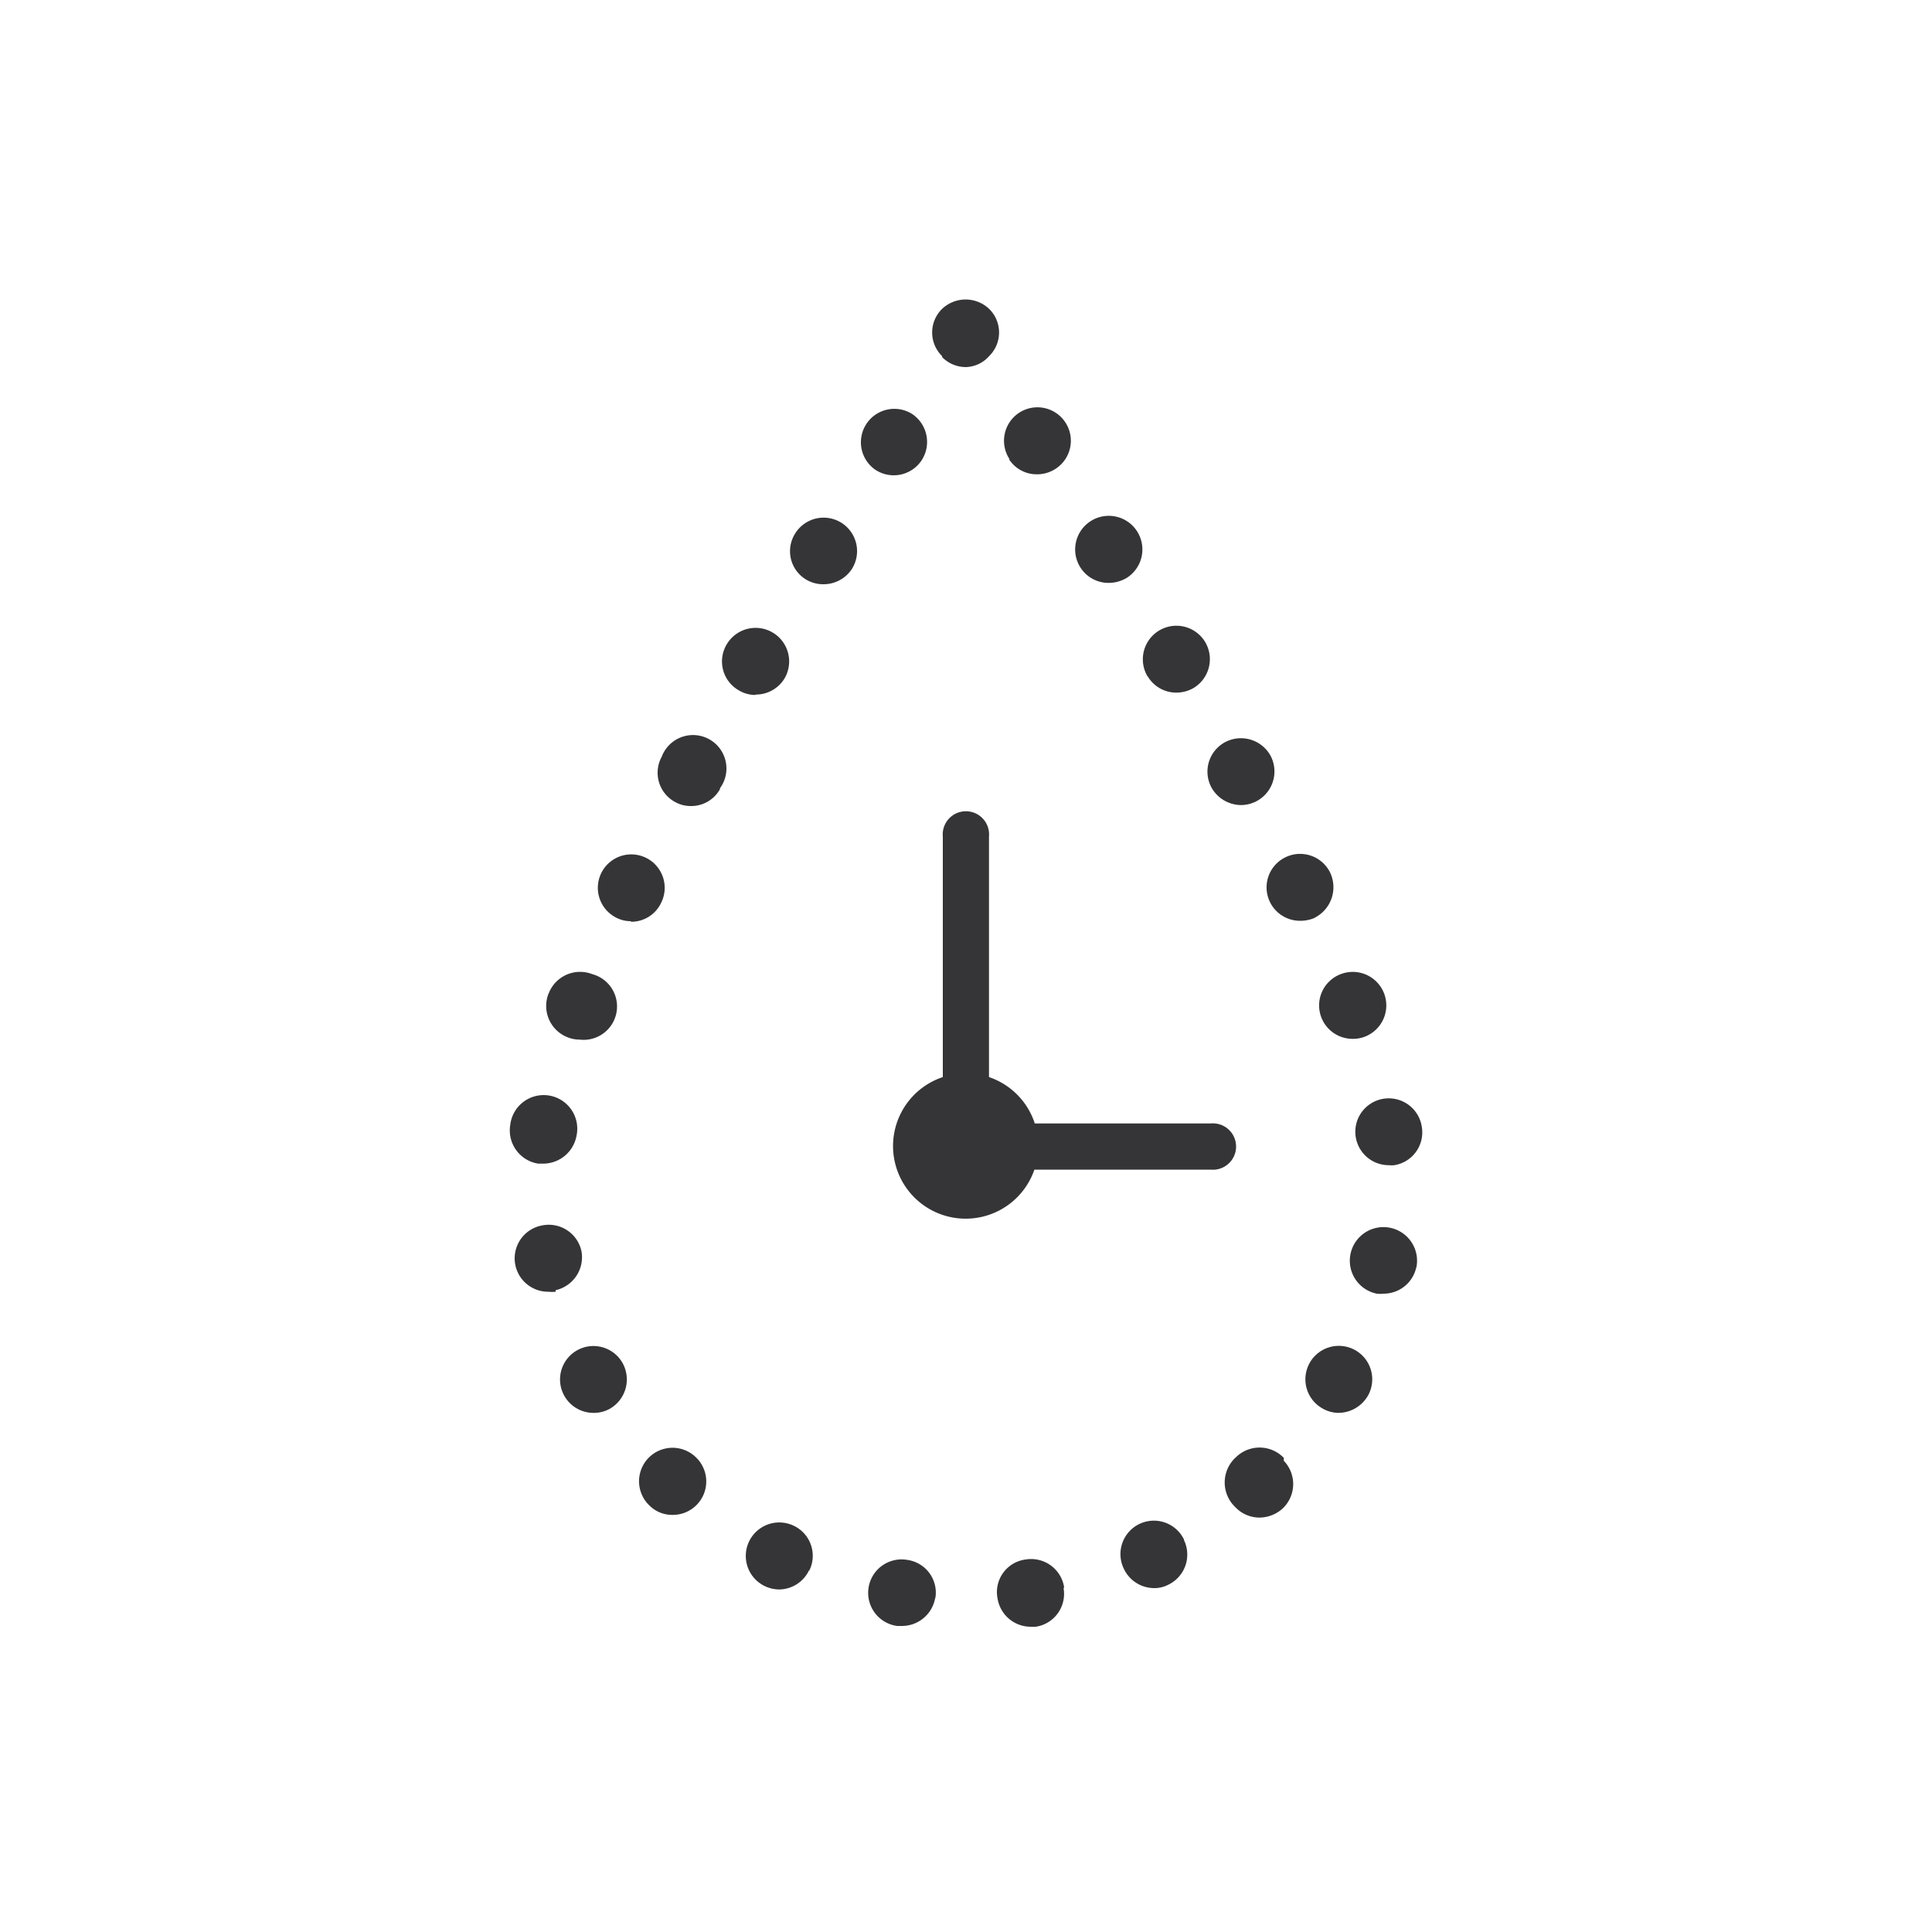 <svg id="Слой_1" data-name="Слой 1" xmlns="http://www.w3.org/2000/svg" viewBox="0 0 100 100"><defs><style>.cls-1{fill:#353538;}</style></defs><path class="cls-1" d="M62.68,60.54H53.54a3.76,3.76,0,1,1-4.74-4.79V43.3a1.2,1.2,0,1,1,2.39,0V55.75a3.75,3.75,0,0,1,2.37,2.4h9.11a1.2,1.2,0,1,1,0,2.39M55.05,82.2a1.72,1.72,0,0,1-1.44,2,2.66,2.66,0,0,1-.28,0,1.74,1.74,0,0,1-1.7-1.48,1.7,1.7,0,0,1,1.45-2,1.73,1.73,0,0,1,2,1.44m-6.67.52a1.75,1.75,0,0,1-1.71,1.48l-.26,0a1.73,1.73,0,1,1,.52-3.42,1.71,1.71,0,0,1,1.45,2m-6.53-1.47a1.73,1.73,0,0,1-1.55,1,1.76,1.76,0,0,1-.76-.18,1.73,1.73,0,1,1,1.53-3.11,1.72,1.72,0,0,1,.78,2.33m2.22-51.87a1.75,1.75,0,0,1-1.48.8,1.71,1.71,0,0,1-1.46-2.63,1.73,1.73,0,1,1,2.94,1.83m-5,6.53a1.66,1.66,0,0,1-.88-.25,1.72,1.72,0,0,1-.61-2.36,1.73,1.73,0,1,1,3,1.75v0a1.73,1.73,0,0,1-1.49.84m6.18-11.64a1.73,1.73,0,0,1,1.9-2.89,1.74,1.74,0,0,1,.5,2.41,1.73,1.73,0,0,1-2.4.48m28.29,34a1.72,1.72,0,0,1-1.42,2,1.32,1.32,0,0,1-.28,0,1.73,1.73,0,1,1,1.7-2m-.28,7.27a1.73,1.73,0,0,1-1.7,1.38,1.42,1.42,0,0,1-.35,0,1.74,1.74,0,1,1,2.05-1.35m-6.86,10a1.74,1.74,0,0,1-.05,2.46,1.81,1.81,0,0,1-1.2.48,1.73,1.73,0,0,1-1.26-.54A1.76,1.76,0,0,1,64,75.4a1.74,1.74,0,0,1,2.45.06m4.36-3.23a1.78,1.78,0,0,1-1.53.9,1.68,1.68,0,0,1-.83-.23,1.73,1.73,0,1,1,2.36-.67m-9.53,7.48a1.73,1.73,0,0,1-.8,2.31,1.54,1.54,0,0,1-.75.18,1.74,1.74,0,0,1-1.56-1,1.73,1.73,0,0,1,3.11-1.52M68.07,47.5a1.89,1.89,0,0,1-.76.16,1.73,1.73,0,0,1-.77-3.29,1.73,1.73,0,0,1,2.31.8h0a1.77,1.77,0,0,1-.8,2.33M55.92,29.37a1.74,1.74,0,1,1,2.4.54,1.81,1.81,0,0,1-.94.26,1.72,1.72,0,0,1-1.46-.8M37.28,40.82a1.7,1.7,0,0,1-1.51.9,1.65,1.65,0,0,1-.83-.21,1.72,1.72,0,0,1-.69-2.34,1.73,1.73,0,1,1,3,1.65m15-17.06a1.73,1.73,0,1,1,2.41.49,1.76,1.76,0,0,1-1,.3,1.7,1.7,0,0,1-1.44-.79M59.39,35a1.73,1.73,0,0,1,3-1.75,1.74,1.74,0,0,1-.61,2.36,1.79,1.79,0,0,1-.88.24,1.72,1.72,0,0,1-1.5-.85m4,3.42a1.75,1.75,0,0,1,2.36.69,1.74,1.74,0,0,1-1.53,2.56,1.77,1.77,0,0,1-1.52-.9,1.73,1.73,0,0,1,.69-2.35m6,12a1.73,1.73,0,1,1,1.24,3.24,1.69,1.69,0,0,1-.62.11,1.73,1.73,0,0,1-.62-3.35m-41,1a1.74,1.74,0,0,1,2.25-1A1.73,1.73,0,0,1,30,53.81a1.67,1.67,0,0,1-.62-.12,1.74,1.74,0,0,1-1-2.23M36,75.41a1.73,1.73,0,0,1-1.2,3,1.66,1.66,0,0,1-1.18-.48A1.73,1.73,0,0,1,36,75.41m-3.77-4.85a1.75,1.75,0,0,1-.67,2.36,1.69,1.69,0,0,1-.84.21,1.73,1.73,0,1,1,1.51-2.57m.42-22.88a1.62,1.62,0,0,1-.75-.18,1.73,1.73,0,1,1,2.33-.79h0a1.71,1.71,0,0,1-1.56,1M26.41,58.23a1.74,1.74,0,1,1,3.43.56,1.76,1.76,0,0,1-1.72,1.44h-.26a1.74,1.74,0,0,1-1.45-2m2.35,8.63a1.59,1.59,0,0,1-.36,0,1.73,1.73,0,0,1-.35-3.43,1.73,1.73,0,0,1,2.05,1.35,1.75,1.75,0,0,1-1.34,2m20-48.35a1.71,1.71,0,0,1,0-2.44,1.77,1.77,0,0,1,2.44,0,1.71,1.71,0,0,1,0,2.44A1.67,1.67,0,0,1,50,19a1.72,1.72,0,0,1-1.23-.51"/></svg>